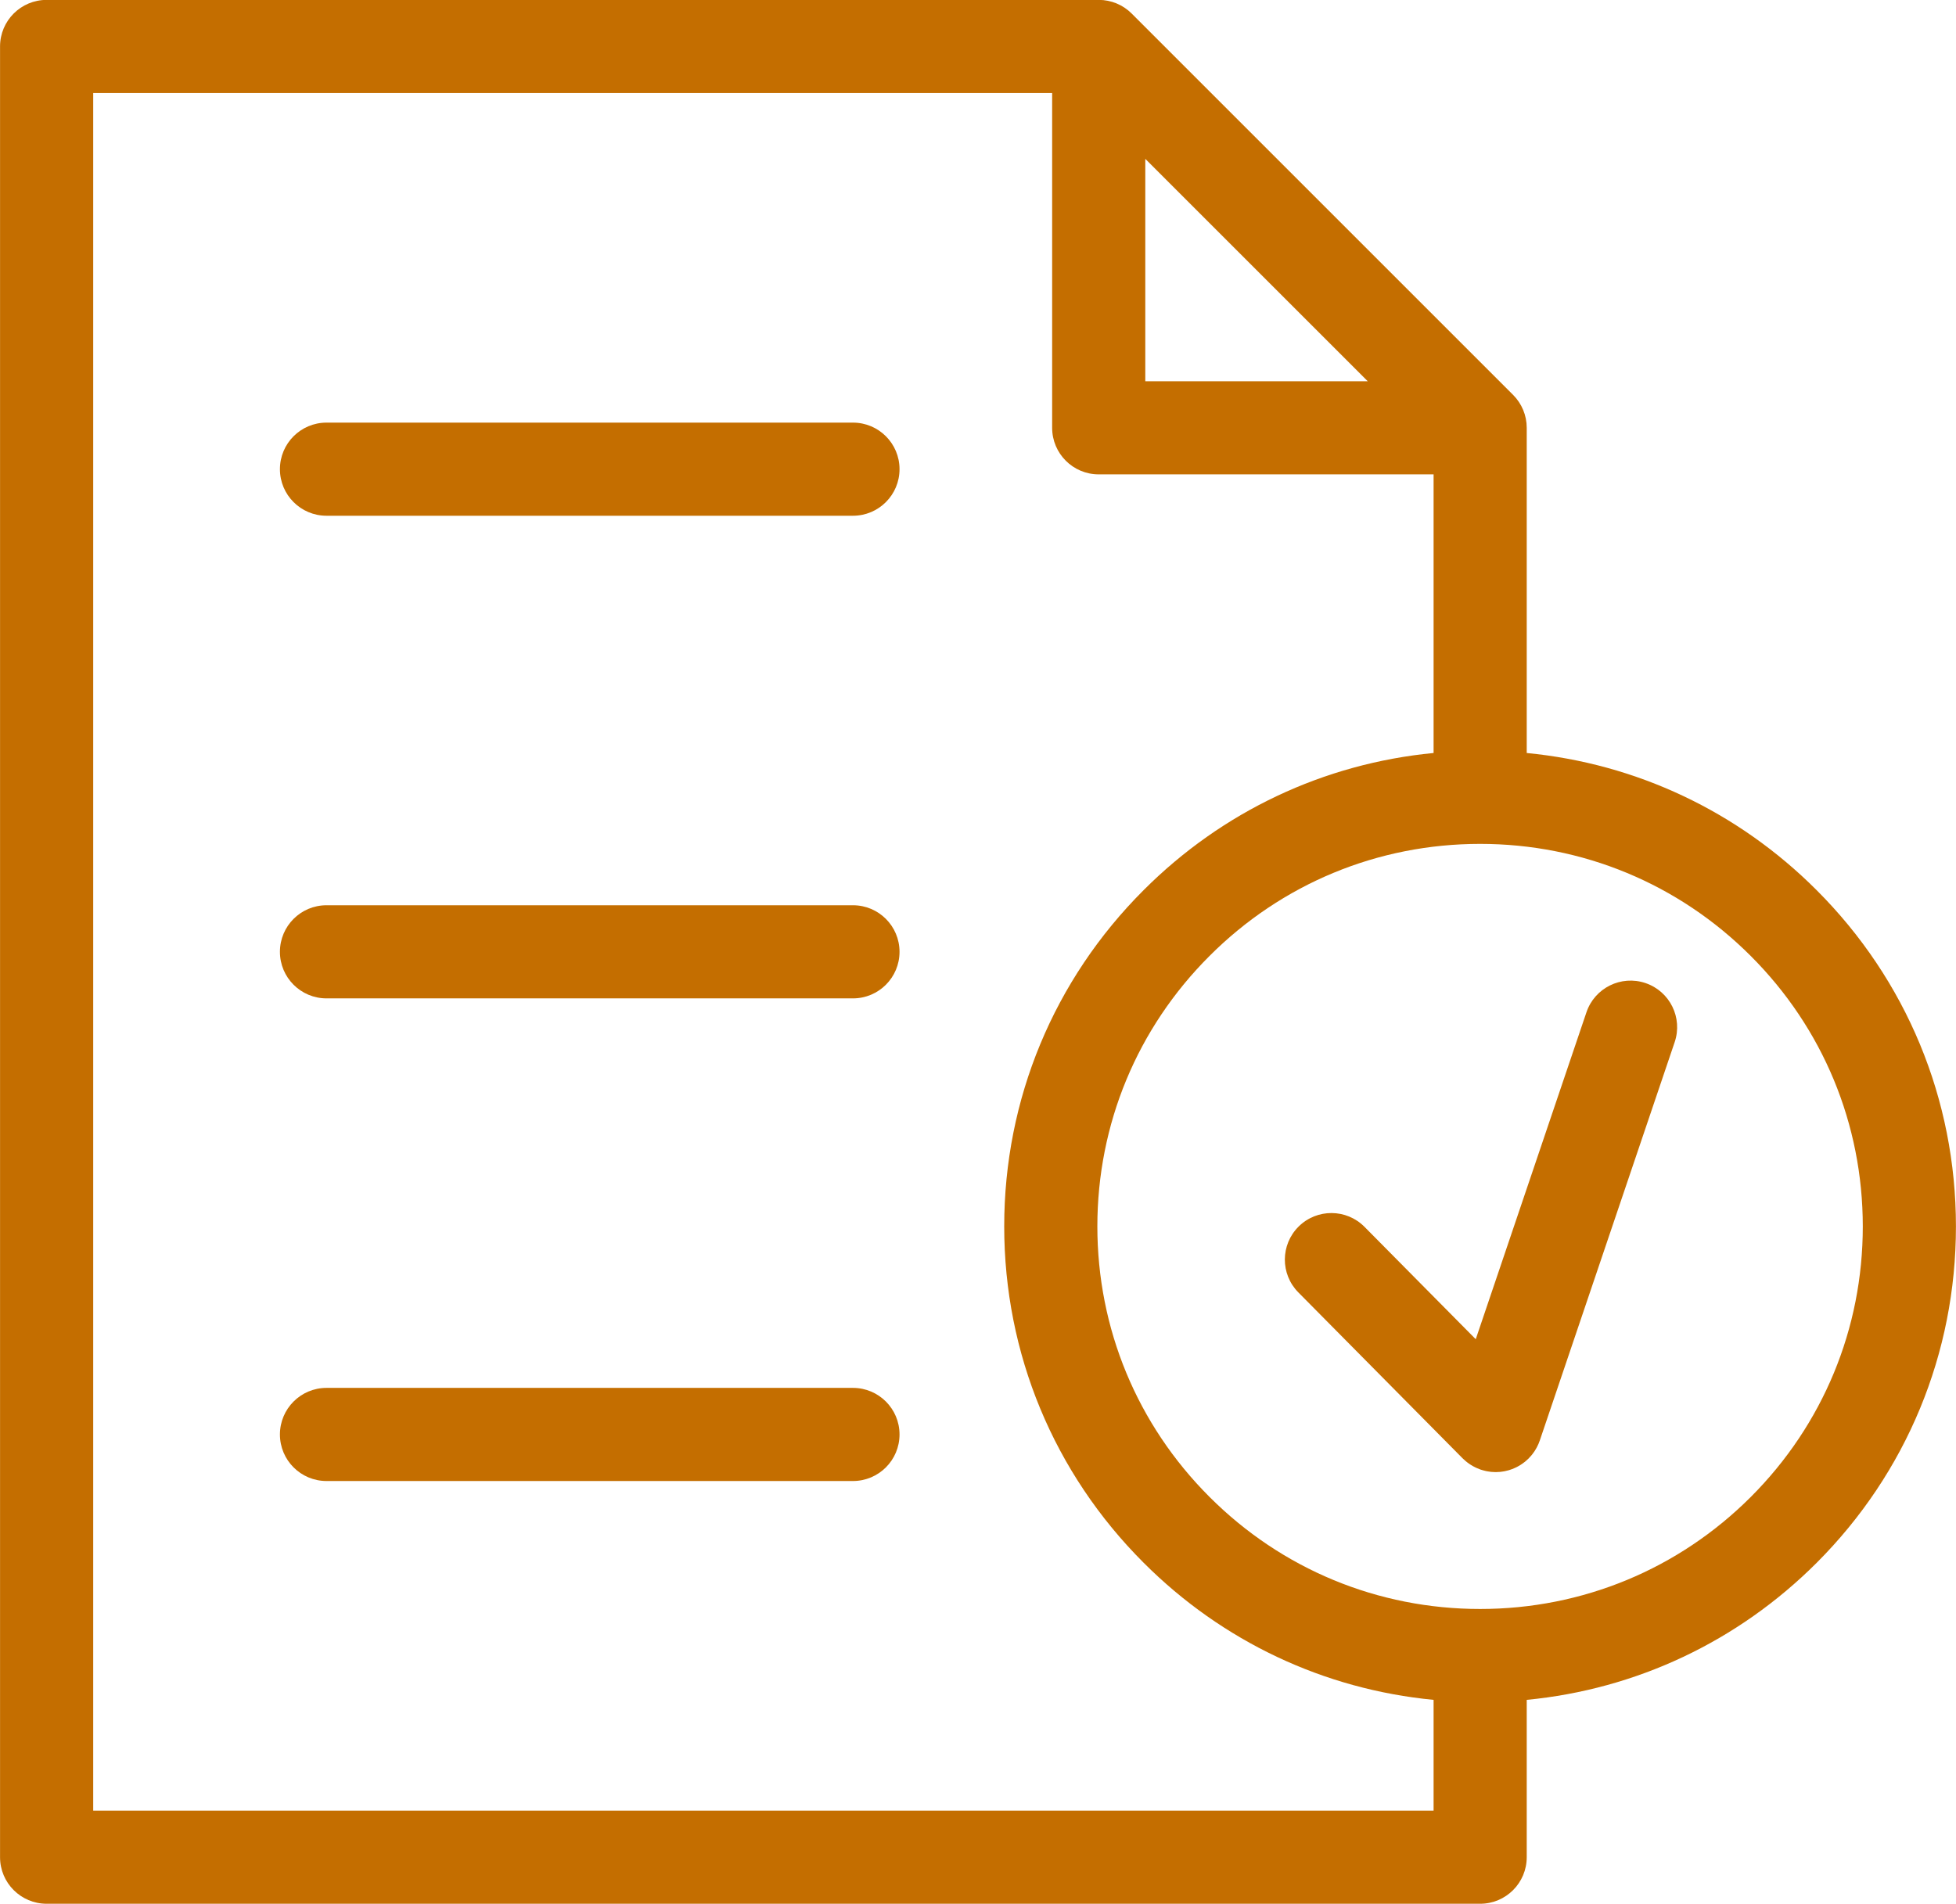 <?xml version="1.0" encoding="UTF-8" standalone="no"?><svg xmlns="http://www.w3.org/2000/svg" xmlns:xlink="http://www.w3.org/1999/xlink" fill="#000000" height="490.7" preserveAspectRatio="xMidYMid meet" version="1" viewBox="4.0 10.7 504.0 490.7" width="504" zoomAndPan="magnify"><g fill="#c46e00" id="change1_1"><path d="M 427.992 264.055 C 421.723 261.934 414.906 265.297 412.781 271.574 L 384.254 355.84 L 355.594 326.883 C 350.93 322.172 343.332 322.133 338.625 326.793 C 333.914 331.457 333.875 339.055 338.535 343.766 L 380.859 386.527 C 380.934 386.598 381.008 386.66 381.078 386.727 C 381.262 386.902 381.441 387.07 381.637 387.234 C 381.762 387.34 381.891 387.441 382.016 387.543 C 382.195 387.68 382.375 387.816 382.562 387.945 C 382.723 388.055 382.883 388.16 383.047 388.262 C 383.207 388.363 383.371 388.461 383.539 388.555 C 383.738 388.664 383.941 388.77 384.145 388.867 C 384.289 388.938 384.434 389.008 384.578 389.07 C 384.812 389.176 385.051 389.266 385.285 389.352 C 385.371 389.383 385.453 389.422 385.543 389.453 C 385.605 389.477 385.672 389.488 385.73 389.508 C 385.895 389.562 386.062 389.609 386.227 389.652 C 386.43 389.711 386.633 389.758 386.836 389.805 C 386.973 389.832 387.109 389.863 387.246 389.887 C 387.512 389.938 387.777 389.973 388.043 390.004 C 388.125 390.012 388.211 390.027 388.293 390.035 C 388.66 390.066 389.027 390.09 389.391 390.09 C 389.758 390.09 390.117 390.066 390.477 390.035 C 390.547 390.027 390.617 390.02 390.691 390.012 C 390.969 389.98 391.238 389.941 391.512 389.895 C 391.625 389.871 391.738 389.848 391.855 389.824 C 392.082 389.777 392.309 389.723 392.527 389.66 C 392.66 389.625 392.789 389.594 392.918 389.555 C 393.145 389.484 393.363 389.402 393.582 389.324 C 393.766 389.254 393.949 389.18 394.133 389.102 C 394.359 389.004 394.586 388.902 394.805 388.793 C 394.945 388.723 395.082 388.645 395.223 388.566 C 395.398 388.465 395.574 388.363 395.75 388.258 C 395.875 388.176 395.996 388.098 396.121 388.016 C 396.336 387.871 396.543 387.719 396.746 387.559 C 396.82 387.5 396.898 387.445 396.973 387.387 C 397.262 387.152 397.539 386.902 397.809 386.637 C 397.816 386.629 397.824 386.625 397.832 386.617 C 397.855 386.59 397.879 386.562 397.902 386.539 C 398.137 386.305 398.355 386.062 398.57 385.809 C 398.633 385.734 398.691 385.66 398.754 385.586 C 398.93 385.367 399.094 385.141 399.254 384.91 C 399.312 384.824 399.375 384.742 399.43 384.656 C 399.602 384.395 399.762 384.125 399.91 383.852 C 399.973 383.742 400.027 383.633 400.082 383.523 C 400.203 383.281 400.324 383.031 400.434 382.777 C 400.5 382.621 400.555 382.461 400.613 382.305 C 400.66 382.18 400.715 382.059 400.758 381.934 L 435.512 279.27 C 437.637 272.992 434.27 266.18 427.992 264.055" fill="inherit"/><path d="M 385.383 425.363 C 359.035 425.363 334.273 415.109 315.656 396.484 C 297.016 377.863 286.75 353.098 286.754 326.754 C 286.758 300.414 297.02 275.668 315.664 257.055 C 334.273 238.438 359.035 228.184 385.379 228.184 C 411.727 228.184 436.484 238.438 455.102 257.059 C 473.723 275.664 483.98 300.422 483.984 326.766 C 483.988 353.109 473.738 377.871 455.129 396.488 C 436.504 415.109 411.73 425.363 385.383 425.363 Z M 28.016 477.332 L 28.016 34.672 L 275.105 34.672 L 275.105 120.953 C 275.105 127.582 280.48 132.953 287.105 132.953 L 373.391 132.953 L 373.391 204.758 C 345.164 207.48 318.988 219.781 298.699 240.078 C 275.523 263.219 262.758 293.996 262.754 326.746 C 262.75 359.512 275.516 390.309 298.691 413.461 C 318.988 433.766 345.164 446.066 373.391 448.785 L 373.391 477.332 Z M 299.105 51.641 L 356.422 108.953 L 299.105 108.953 Z M 507.984 326.762 C 507.98 294.008 495.223 263.223 472.066 240.086 C 451.773 219.785 425.609 207.484 397.391 204.762 L 397.391 120.953 C 397.391 120.551 397.371 120.152 397.332 119.754 C 397.301 119.461 397.254 119.176 397.199 118.887 C 397.184 118.789 397.176 118.688 397.156 118.59 C 397.086 118.242 396.996 117.902 396.898 117.566 C 396.891 117.531 396.883 117.492 396.871 117.457 C 396.766 117.113 396.645 116.777 396.508 116.445 C 396.496 116.414 396.488 116.387 396.477 116.355 C 396.348 116.043 396.195 115.738 396.043 115.441 C 396.02 115.391 395.996 115.34 395.973 115.293 C 395.824 115.02 395.664 114.762 395.5 114.5 C 395.453 114.43 395.41 114.352 395.363 114.281 C 395.203 114.043 395.027 113.812 394.852 113.586 C 394.785 113.504 394.73 113.418 394.664 113.336 C 394.441 113.066 394.203 112.805 393.957 112.555 C 393.93 112.527 393.906 112.496 393.879 112.469 L 295.594 14.184 C 295.566 14.156 295.535 14.133 295.508 14.105 C 295.258 13.859 294.996 13.621 294.727 13.398 C 294.641 13.328 294.551 13.27 294.465 13.203 C 294.242 13.031 294.016 12.855 293.777 12.695 C 293.707 12.648 293.629 12.605 293.555 12.559 C 293.297 12.395 293.039 12.234 292.77 12.09 C 292.719 12.062 292.664 12.039 292.613 12.016 C 292.316 11.859 292.016 11.715 291.707 11.586 C 291.672 11.57 291.637 11.562 291.602 11.547 C 291.273 11.414 290.941 11.293 290.605 11.191 C 290.562 11.18 290.52 11.172 290.48 11.16 C 290.148 11.062 289.812 10.973 289.469 10.906 C 289.371 10.887 289.27 10.879 289.172 10.859 C 288.883 10.809 288.598 10.758 288.305 10.73 C 287.91 10.691 287.512 10.672 287.105 10.672 L 16.016 10.672 C 9.387 10.672 4.012 16.043 4.012 22.672 L 4.012 489.332 C 4.012 495.957 9.387 501.332 16.016 501.332 L 385.391 501.332 C 392.02 501.332 397.391 495.957 397.391 489.332 L 397.391 448.785 C 425.613 446.062 451.789 433.762 472.102 413.461 C 495.246 390.305 507.988 359.516 507.984 326.762" fill="inherit"/><path d="M 223.781 119.617 L 88.129 119.617 C 81.5 119.617 76.129 124.988 76.129 131.617 C 76.129 138.242 81.5 143.617 88.129 143.617 L 223.781 143.617 C 230.41 143.617 235.781 138.242 235.781 131.617 C 235.781 124.988 230.41 119.617 223.781 119.617" fill="inherit"/><path d="M 223.781 244 L 88.129 244 C 81.5 244 76.129 249.371 76.129 256 C 76.129 262.629 81.5 268 88.129 268 L 223.781 268 C 230.41 268 235.781 262.629 235.781 256 C 235.781 249.371 230.41 244 223.781 244" fill="inherit"/><path d="M 223.781 368.383 L 88.129 368.383 C 81.5 368.383 76.129 373.758 76.129 380.383 C 76.129 387.012 81.5 392.383 88.129 392.383 L 223.781 392.383 C 230.41 392.383 235.781 387.012 235.781 380.383 C 235.781 373.758 230.41 368.383 223.781 368.383" fill="inherit"/></g></svg>